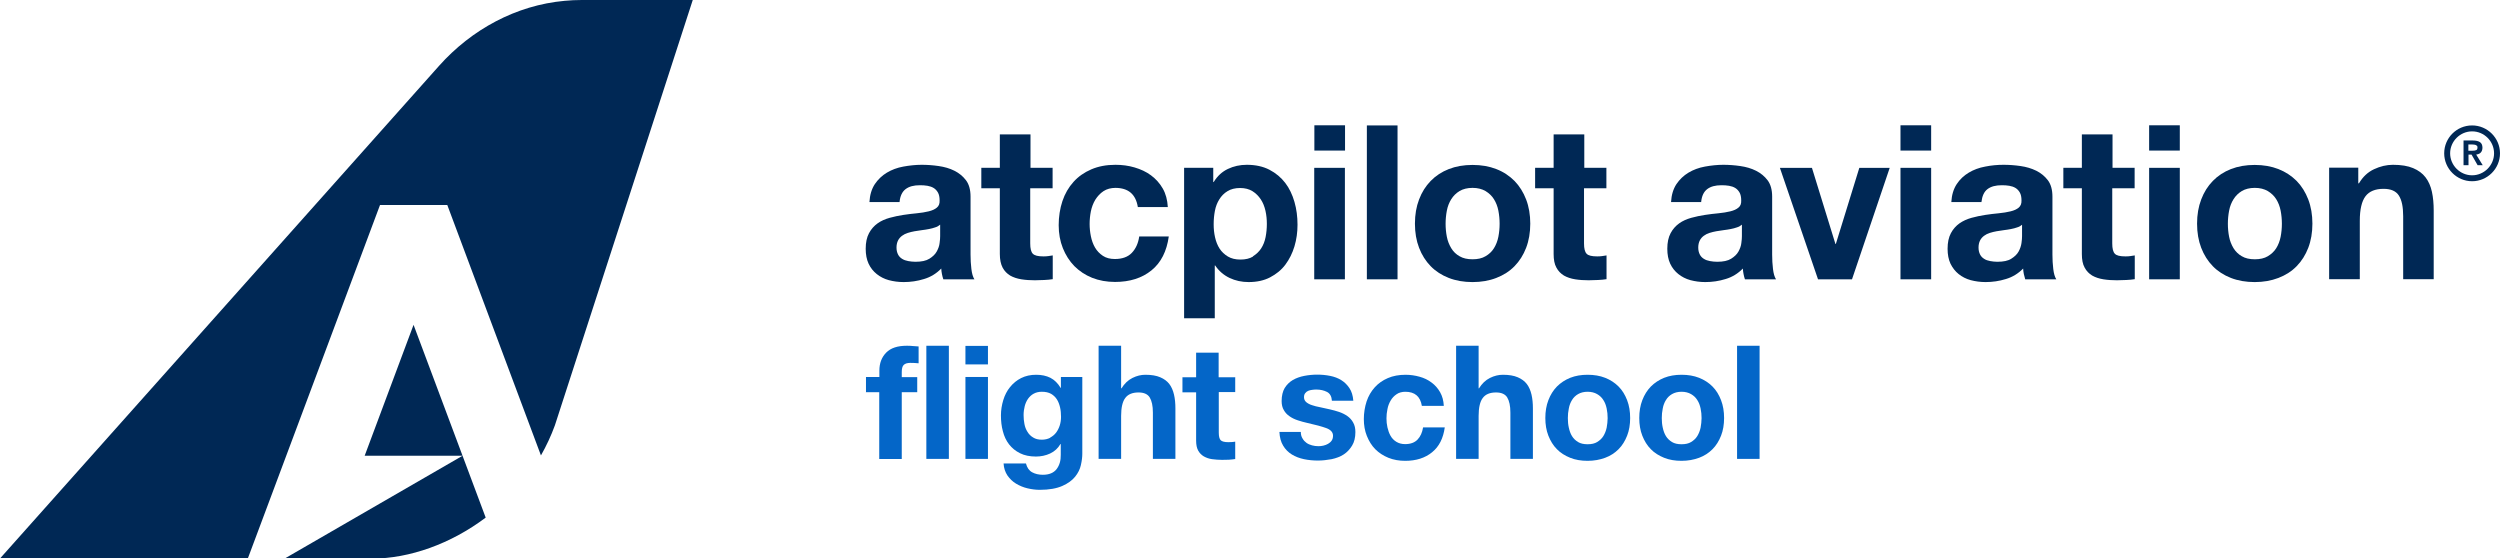 <svg xmlns="http://www.w3.org/2000/svg" id="Ebene_2" viewBox="0 0 180.98 40.43"><defs><style>.cls-1{fill:#0466c8;}.cls-2{fill:#002855;}</style></defs><g id="Ebene_1-2"><path class="cls-2" d="M29.94,23.51l-3.54,9.48h7.09l-12.89,7.45h6.3c2.76,0,5.75-1.08,8.26-2.97l-5.22-13.95Z"></path><path class="cls-2" d="M27.51,14.84h4.87l6.78,18.13c.39-.69.73-1.41,1.01-2.18L50.15,0h-8.03c-.42,0-.84.02-1.25.06-3.51.32-6.73,2.07-9.08,4.7L0,40.43h17.94l9.57-25.59Z"></path><path class="cls-1" d="M62.69,28.38v-1.09h.97v-.46c0-.53.16-.96.49-1.3.33-.34.83-.5,1.49-.5.15,0,.29,0,.44.02.15.01.29.02.42.03v1.22c-.19-.02-.39-.03-.6-.03-.22,0-.38.05-.48.15-.1.1-.14.28-.14.52v.36h1.12v1.09h-1.12v4.84h-1.63v-4.84h-.97Z"></path><path class="cls-1" d="M68.69,25.03v8.19h-1.63v-8.19h1.63Z"></path><path class="cls-1" d="M69.89,26.38v-1.34h1.63v1.34h-1.63ZM71.52,27.29v5.93h-1.63v-5.93h1.63Z"></path><path class="cls-1" d="M78.25,33.66c-.07.31-.21.59-.42.85-.21.26-.52.49-.93.67-.41.18-.95.28-1.63.28-.29,0-.59-.04-.89-.11-.3-.07-.58-.19-.83-.34-.25-.15-.45-.35-.62-.59-.16-.24-.26-.53-.28-.87h1.62c.08.31.23.52.45.64s.48.18.77.18c.46,0,.79-.14,1-.41.21-.28.31-.62.3-1.04v-.78h-.02c-.18.31-.43.54-.75.69-.32.15-.67.22-1.03.22-.44,0-.83-.08-1.15-.24-.32-.16-.58-.37-.79-.64-.21-.27-.36-.59-.45-.95-.1-.36-.14-.75-.14-1.15,0-.38.06-.75.17-1.11.11-.36.27-.67.49-.94s.48-.49.8-.65.68-.24,1.09-.24c.39,0,.73.07,1.03.22.29.15.54.39.74.73h.02v-.79h1.55v5.55c0,.24-.03.51-.1.81ZM76.02,31.68c.17-.09.32-.21.44-.37.11-.15.2-.33.26-.52s.09-.4.09-.61c0-.24-.02-.48-.07-.69s-.12-.41-.23-.58c-.11-.17-.25-.3-.42-.4-.18-.1-.4-.15-.67-.15-.23,0-.43.05-.59.14-.17.09-.3.22-.41.37-.11.16-.19.34-.24.54-.05.2-.08.41-.08.64s.02.43.06.64c.04.21.11.4.22.57.1.17.24.31.41.41.17.11.38.16.63.16.23,0,.43-.05.61-.14Z"></path><path class="cls-1" d="M81.16,25.03v3.08h.03c.21-.34.47-.59.79-.75.32-.16.63-.23.94-.23.44,0,.79.06,1.07.18.28.12.5.28.66.49.16.21.27.47.34.77s.1.64.1,1v3.65h-1.63v-3.35c0-.49-.08-.85-.23-1.1-.15-.24-.42-.36-.81-.36-.44,0-.76.13-.96.4-.2.26-.3.7-.3,1.3v3.11h-1.63v-8.19h1.63Z"></path><path class="cls-1" d="M89.42,27.29v1.09h-1.19v2.94c0,.28.05.46.14.55.09.09.28.14.55.14.09,0,.18,0,.26-.01.08,0,.16-.02.24-.03v1.26c-.14.02-.29.04-.46.05-.17,0-.33.01-.49.01-.25,0-.49-.02-.72-.05-.23-.03-.42-.1-.6-.2-.17-.1-.31-.24-.41-.42-.1-.18-.15-.42-.15-.72v-3.5h-.99v-1.09h.99v-1.78h1.63v1.78h1.19Z"></path><path class="cls-1" d="M94.3,31.75c.07.13.17.23.28.31.11.08.25.14.4.18.15.04.3.06.46.06.11,0,.24-.01.36-.04s.24-.07.34-.13c.1-.06.19-.13.26-.23.07-.1.1-.22.1-.36,0-.24-.16-.43-.49-.55-.33-.12-.78-.24-1.36-.37-.24-.05-.47-.12-.69-.19s-.43-.17-.6-.29c-.18-.12-.32-.27-.42-.45-.11-.18-.16-.4-.16-.66,0-.38.08-.7.22-.94.15-.24.35-.44.59-.58.24-.14.52-.24.83-.3.31-.06.62-.09.94-.09s.63.03.93.09c.3.06.57.16.81.31.24.15.43.34.59.58.16.24.25.54.28.91h-1.55c-.02-.31-.14-.53-.36-.64s-.47-.17-.76-.17c-.09,0-.19,0-.3.02-.11.01-.21.04-.29.07-.09.04-.16.09-.22.17-.06.07-.09.17-.09.29,0,.15.05.26.16.36.11.09.25.17.42.22.17.06.37.11.59.15.22.05.45.1.68.15.24.05.47.12.69.19.23.08.43.18.6.3s.32.28.42.47c.11.19.16.42.16.69,0,.39-.08.72-.24.98-.16.26-.36.48-.61.64s-.54.27-.87.34c-.33.06-.66.1-.99.1s-.68-.03-1.01-.1c-.33-.07-.62-.18-.88-.34-.26-.16-.47-.37-.63-.64-.16-.26-.25-.59-.27-.99h1.55c0,.18.04.33.11.45Z"></path><path class="cls-1" d="M101.75,28.36c-.26,0-.48.06-.65.18-.18.12-.32.27-.43.46-.11.19-.19.39-.23.62-.05.23-.07.45-.07.67s.02.43.07.65c.05.22.12.42.22.6.1.18.24.33.42.44s.39.17.64.17c.39,0,.69-.11.9-.33s.34-.51.4-.88h1.57c-.11.79-.41,1.39-.92,1.8-.5.41-1.15.62-1.94.62-.44,0-.85-.07-1.22-.22-.37-.15-.69-.36-.95-.62s-.46-.59-.61-.96c-.15-.37-.22-.78-.22-1.22s.07-.88.2-1.28c.13-.39.33-.73.59-1.02s.58-.51.95-.67c.37-.16.8-.24,1.28-.24.35,0,.69.05,1.01.14.33.09.62.23.87.42.26.19.46.42.62.7.16.28.25.61.27.99h-1.59c-.11-.68-.51-1.02-1.2-1.02Z"></path><path class="cls-1" d="M107.04,25.03v3.08h.03c.21-.34.47-.59.79-.75.32-.16.63-.23.94-.23.44,0,.79.06,1.07.18.28.12.5.28.66.49.16.21.27.47.34.77s.1.64.1,1v3.65h-1.63v-3.35c0-.49-.08-.85-.23-1.1-.15-.24-.42-.36-.81-.36-.44,0-.76.13-.96.4-.2.26-.3.7-.3,1.3v3.11h-1.63v-8.19h1.63Z"></path><path class="cls-1" d="M112.09,28.97c.15-.39.35-.71.62-.99.27-.27.59-.48.96-.63.38-.15.79-.22,1.26-.22s.89.07,1.27.22.7.36.97.63c.27.27.47.6.62.99.15.39.22.82.22,1.29s-.07.9-.22,1.28-.35.71-.62.98c-.27.27-.59.48-.97.62s-.8.22-1.27.22-.89-.07-1.26-.22c-.37-.15-.7-.35-.96-.62-.27-.27-.47-.6-.62-.98s-.22-.81-.22-1.28.07-.9.22-1.29ZM113.57,30.96c.05.23.12.43.23.61.11.18.26.32.44.43s.41.16.69.16.51-.05.69-.16.34-.25.45-.43c.11-.18.19-.38.24-.61.04-.23.07-.46.07-.69s-.02-.47-.07-.7c-.05-.23-.12-.43-.24-.61-.11-.18-.26-.32-.45-.43s-.42-.17-.69-.17-.5.06-.69.17-.33.25-.44.43c-.11.18-.19.38-.23.61-.05.23-.07.46-.07.7s.02.47.07.69Z"></path><path class="cls-1" d="M118.89,28.97c.15-.39.35-.71.62-.99.27-.27.59-.48.96-.63.38-.15.79-.22,1.26-.22s.89.07,1.27.22.7.36.97.63c.27.27.47.6.62.99.15.39.22.82.22,1.29s-.07.9-.22,1.28-.35.71-.62.98c-.27.27-.59.48-.97.62s-.8.22-1.27.22-.89-.07-1.26-.22c-.37-.15-.7-.35-.96-.62-.27-.27-.47-.6-.62-.98s-.22-.81-.22-1.28.07-.9.22-1.29ZM120.37,30.96c.05.23.12.43.23.61.11.18.26.32.44.43s.41.16.69.16.51-.05.69-.16.34-.25.45-.43c.11-.18.19-.38.24-.61.04-.23.07-.46.07-.69s-.02-.47-.07-.7c-.05-.23-.12-.43-.24-.61-.11-.18-.26-.32-.45-.43s-.42-.17-.69-.17-.5.06-.69.17-.33.25-.44.43c-.11.18-.19.38-.23.61-.05.23-.07.46-.07.7s.02.47.07.69Z"></path><path class="cls-1" d="M127.38,25.03v8.19h-1.63v-8.19h1.63Z"></path><path class="cls-2" d="M62.94,14.63c.03-.52.16-.95.39-1.3.23-.34.52-.62.87-.83.35-.21.75-.36,1.19-.44s.89-.13,1.33-.13c.41,0,.82.03,1.23.09.42.06.8.17,1.14.34.34.17.62.4.84.69s.33.69.33,1.18v4.2c0,.36.02.71.06,1.04.04.33.11.58.22.75h-2.25c-.04-.13-.08-.25-.1-.38-.03-.13-.04-.26-.05-.4-.35.36-.77.62-1.25.76-.48.15-.97.22-1.47.22-.39,0-.74-.05-1.08-.14-.33-.09-.62-.24-.87-.44-.25-.2-.45-.45-.59-.75-.14-.3-.21-.66-.21-1.08,0-.46.08-.83.24-1.13s.37-.53.62-.71.55-.31.87-.4c.33-.09.66-.16.99-.21.33-.05.66-.09.98-.12.32-.03.61-.08.86-.14.25-.06.45-.15.59-.27.15-.12.21-.29.2-.52,0-.24-.04-.43-.12-.57-.08-.14-.18-.25-.31-.33s-.28-.13-.45-.16c-.17-.03-.36-.04-.55-.04-.44,0-.78.09-1.03.28-.25.19-.4.5-.44.94h-2.21ZM68.05,16.27c-.09.08-.21.15-.35.19-.14.05-.29.09-.45.12s-.33.06-.51.08c-.18.02-.35.05-.53.08-.17.03-.33.07-.49.12s-.3.12-.42.21-.22.2-.29.34c-.07.14-.11.31-.11.51s.04.36.11.5c.07.14.17.24.3.32.13.08.27.13.44.16.17.03.34.05.52.05.44,0,.77-.07,1.01-.22.24-.15.42-.32.53-.52.11-.2.19-.41.21-.62.03-.21.04-.37.04-.5v-.83Z"></path><path class="cls-2" d="M76.2,12.15v1.48h-1.62v3.99c0,.37.06.62.19.75s.37.19.75.19c.12,0,.24,0,.36-.02.11-.01.22-.03.33-.05v1.72c-.19.03-.4.05-.62.06s-.45.02-.67.02c-.34,0-.67-.02-.98-.07-.31-.05-.58-.14-.81-.27-.23-.14-.42-.33-.55-.58-.13-.25-.2-.58-.2-.98v-4.76h-1.34v-1.48h1.34v-2.42h2.22v2.42h1.62Z"></path><path class="cls-2" d="M80.77,13.6c-.35,0-.65.08-.89.24-.24.16-.43.37-.59.62-.15.25-.26.54-.32.84s-.09.61-.09.91.03.59.09.89c.06.3.16.58.3.82s.33.44.57.6c.24.16.53.23.87.23.53,0,.94-.15,1.22-.44s.47-.69.54-1.19h2.14c-.15,1.07-.56,1.89-1.25,2.45-.69.56-1.57.84-2.64.84-.6,0-1.16-.1-1.66-.3-.5-.2-.93-.49-1.29-.85-.35-.36-.63-.8-.83-1.3s-.3-1.06-.3-1.66.09-1.2.27-1.74c.18-.54.45-1,.8-1.39.35-.39.78-.69,1.29-.91.51-.22,1.09-.33,1.75-.33.48,0,.94.06,1.38.19s.84.31,1.19.57c.35.26.63.57.85.95s.34.83.37,1.35h-2.17c-.15-.93-.69-1.39-1.64-1.39Z"></path><path class="cls-2" d="M87.83,12.15v1.03h.03c.27-.44.61-.75,1.03-.95.42-.2.87-.3,1.37-.3.63,0,1.18.12,1.64.36.46.24.84.56,1.14.95.3.39.52.86.67,1.38.15.52.22,1.07.22,1.65,0,.54-.07,1.06-.22,1.56-.15.5-.37.94-.66,1.33s-.67.69-1.11.92c-.44.23-.96.34-1.55.34-.5,0-.96-.1-1.38-.3-.42-.2-.77-.5-1.04-.9h-.03v3.82h-2.22v-10.89h2.11ZM90.71,18.55c.24-.15.44-.34.59-.57.15-.23.26-.51.32-.82.06-.31.09-.63.09-.95s-.03-.64-.1-.95c-.07-.31-.18-.59-.34-.83s-.36-.44-.6-.59c-.24-.15-.54-.23-.9-.23s-.67.08-.91.23c-.25.15-.44.35-.59.59s-.26.51-.32.83c-.06.31-.09.63-.09.97s.03.64.1.95c.07.31.18.59.33.82.15.23.35.42.6.57.25.15.55.22.91.22s.67-.07.91-.22Z"></path><path class="cls-2" d="M95.15,10.9v-1.83h2.22v1.83h-2.22ZM97.36,12.15v8.07h-2.22v-8.07h2.22Z"></path><path class="cls-2" d="M101.17,9.08v11.14h-2.22v-11.14h2.22Z"></path><path class="cls-2" d="M102.73,14.44c.2-.53.48-.97.84-1.34.36-.37.8-.66,1.31-.86.51-.2,1.08-.3,1.72-.3s1.21.1,1.72.3c.52.2.95.49,1.32.86.36.37.64.82.84,1.34.2.52.3,1.11.3,1.75s-.1,1.23-.3,1.75c-.2.52-.48.96-.84,1.33-.36.37-.8.65-1.32.85-.51.2-1.09.3-1.72.3s-1.21-.1-1.72-.3c-.51-.2-.95-.48-1.31-.85-.36-.37-.64-.81-.84-1.33s-.3-1.1-.3-1.75.1-1.23.3-1.75ZM104.74,17.14c.06.31.17.58.32.83s.35.44.6.58c.25.15.56.22.94.22s.69-.07.94-.22c.26-.15.46-.34.61-.58s.26-.52.32-.83c.06-.31.09-.62.09-.94s-.03-.64-.09-.95c-.06-.31-.17-.59-.32-.83s-.35-.43-.61-.59c-.26-.15-.57-.23-.94-.23s-.69.08-.94.23c-.25.15-.45.35-.6.59s-.26.51-.32.83c-.06.31-.09.63-.09.95s.03.64.09.94Z"></path><path class="cls-2" d="M116.29,12.15v1.48h-1.62v3.99c0,.37.06.62.19.75.12.13.37.19.75.19.13,0,.25,0,.36-.02.11-.01.22-.03.33-.05v1.72c-.19.03-.39.05-.62.06-.23.01-.45.02-.67.02-.34,0-.67-.02-.98-.07-.31-.05-.58-.14-.81-.27-.23-.14-.42-.33-.55-.58-.14-.25-.2-.58-.2-.98v-4.76h-1.34v-1.48h1.34v-2.42h2.22v2.42h1.62Z"></path><path class="cls-2" d="M120.97,14.63c.03-.52.16-.95.39-1.3.23-.34.52-.62.87-.83.35-.21.75-.36,1.19-.44s.89-.13,1.33-.13c.41,0,.82.03,1.23.09.42.06.8.17,1.14.34.34.17.62.4.84.69s.33.69.33,1.18v4.2c0,.36.02.71.06,1.04.04.33.11.58.22.75h-2.25c-.04-.13-.08-.25-.1-.38-.03-.13-.04-.26-.05-.4-.35.36-.77.62-1.25.76-.48.15-.97.22-1.47.22-.39,0-.74-.05-1.08-.14-.33-.09-.62-.24-.87-.44-.25-.2-.45-.45-.59-.75-.14-.3-.21-.66-.21-1.08,0-.46.08-.83.24-1.13s.37-.53.62-.71.55-.31.87-.4c.33-.09.66-.16.99-.21.33-.05.66-.09.98-.12.32-.03.61-.08.86-.14.25-.06.45-.15.59-.27.15-.12.21-.29.2-.52,0-.24-.04-.43-.12-.57-.08-.14-.18-.25-.31-.33s-.28-.13-.45-.16c-.17-.03-.36-.04-.55-.04-.44,0-.78.09-1.03.28-.25.19-.4.5-.44.94h-2.21ZM126.09,16.27c-.09.08-.21.15-.35.19-.14.05-.29.09-.45.12s-.33.06-.51.08c-.18.02-.35.05-.53.08-.17.03-.33.07-.49.12s-.3.12-.42.21-.22.2-.29.34c-.07.14-.11.31-.11.51s.04.36.11.5c.07.14.17.24.3.32.13.08.27.13.44.16.17.03.34.05.52.05.44,0,.77-.07,1.01-.22.24-.15.42-.32.53-.52.11-.2.19-.41.21-.62.03-.21.04-.37.04-.5v-.83Z"></path><path class="cls-2" d="M131.61,20.22l-2.76-8.07h2.32l1.7,5.51h.03l1.7-5.51h2.2l-2.73,8.07h-2.46Z"></path><path class="cls-2" d="M137.58,10.9v-1.83h2.22v1.83h-2.22ZM139.8,12.15v8.07h-2.22v-8.07h2.22Z"></path><path class="cls-2" d="M141.26,14.63c.03-.52.16-.95.39-1.3s.52-.62.87-.83c.35-.21.75-.36,1.19-.44.44-.09.89-.13,1.33-.13.41,0,.82.03,1.23.09.42.06.79.17,1.14.34.34.17.62.4.84.69s.33.69.33,1.18v4.2c0,.36.02.71.06,1.04.04.33.11.58.22.75h-2.25c-.04-.13-.07-.25-.1-.38-.03-.13-.04-.26-.05-.4-.35.36-.77.62-1.25.76-.48.15-.97.22-1.47.22-.38,0-.74-.05-1.08-.14-.33-.09-.62-.24-.87-.44-.25-.2-.44-.45-.59-.75-.14-.3-.21-.66-.21-1.08,0-.46.08-.83.24-1.13s.37-.53.62-.71c.26-.18.55-.31.87-.4.33-.09.66-.16.99-.21.33-.05.66-.09.98-.12s.61-.08.86-.14c.25-.06.45-.15.59-.27.14-.12.21-.29.2-.52,0-.24-.04-.43-.12-.57-.08-.14-.18-.25-.31-.33-.13-.08-.28-.13-.45-.16-.17-.03-.36-.04-.55-.04-.44,0-.78.09-1.03.28s-.39.5-.44.94h-2.22ZM146.38,16.27c-.09.08-.21.15-.35.19-.14.05-.29.09-.45.12s-.33.06-.51.08c-.18.02-.35.05-.53.08-.17.03-.33.07-.49.12s-.3.12-.42.21c-.12.09-.22.2-.29.34-.07.14-.11.31-.11.51s.04.36.11.5c.07.14.17.24.3.32.12.08.27.13.44.16.17.03.34.05.51.05.44,0,.78-.07,1.01-.22.24-.15.42-.32.53-.52.11-.2.18-.41.21-.62.03-.21.04-.37.04-.5v-.83Z"></path><path class="cls-2" d="M154.53,12.15v1.48h-1.62v3.99c0,.37.06.62.19.75.12.13.37.19.75.19.13,0,.25,0,.36-.02.11-.01.22-.03.33-.05v1.72c-.19.03-.39.05-.62.06-.23.01-.45.02-.67.02-.34,0-.67-.02-.98-.07-.31-.05-.58-.14-.81-.27-.23-.14-.42-.33-.55-.58-.14-.25-.2-.58-.2-.98v-4.76h-1.34v-1.48h1.34v-2.42h2.22v2.42h1.62Z"></path><path class="cls-2" d="M155.58,10.9v-1.83h2.22v1.83h-2.22ZM157.8,12.15v8.07h-2.22v-8.07h2.22Z"></path><path class="cls-2" d="M159.35,14.44c.2-.53.48-.97.84-1.34.36-.37.8-.66,1.31-.86.51-.2,1.08-.3,1.72-.3s1.21.1,1.72.3c.51.2.95.49,1.32.86.36.37.64.82.84,1.34.2.52.3,1.11.3,1.75s-.1,1.23-.3,1.75c-.2.52-.48.96-.84,1.33-.36.37-.8.65-1.32.85-.52.2-1.09.3-1.72.3s-1.21-.1-1.72-.3c-.51-.2-.95-.48-1.31-.85-.36-.37-.64-.81-.84-1.33-.2-.52-.3-1.1-.3-1.75s.1-1.23.3-1.75ZM161.37,17.14c.06.31.17.58.32.83.15.24.35.44.6.58.25.15.56.22.94.22s.69-.07.94-.22c.25-.15.46-.34.61-.58.15-.24.26-.52.32-.83.06-.31.09-.62.09-.94s-.03-.64-.09-.95c-.06-.31-.17-.59-.32-.83-.15-.24-.35-.43-.61-.59-.26-.15-.57-.23-.94-.23s-.69.08-.94.23c-.25.15-.45.35-.6.59-.15.24-.26.51-.32.83-.06.31-.09.63-.09.95s.03.64.09.94Z"></path><path class="cls-2" d="M170.72,12.15v1.12h.05c.28-.47.64-.81,1.09-1.02.45-.21.9-.32,1.37-.32.59,0,1.08.08,1.46.24s.68.38.9.67.37.63.46,1.04c.09.41.13.87.13,1.37v4.96h-2.21v-4.56c0-.67-.1-1.16-.31-1.49s-.58-.49-1.11-.49c-.6,0-1.04.18-1.31.54-.27.36-.41.95-.41,1.77v4.23h-2.22v-8.07h2.11Z"></path><path class="cls-2" d="M179.24,11.19c.06,0,.12-.02.18-.04s.11-.05.15-.09c.04-.04.08-.09.1-.15.02-.06.04-.13.04-.21,0-.19-.06-.33-.18-.41-.12-.08-.3-.12-.52-.12h-.67v1.79h.36v-.77h.22l.44.77h.37l-.48-.78h0ZM178.69,10.93v-.47h.3s.08,0,.12.01c.04,0,.09.02.12.03.04.02.06.04.09.06.02.03.03.06.03.11,0,.11-.03.18-.1.2-.06.03-.15.04-.25.04h-.32,0Z"></path><path class="cls-2" d="M178.96,9.51c.88,0,1.59.72,1.59,1.59s-.72,1.59-1.59,1.59-1.59-.72-1.59-1.59.72-1.59,1.59-1.59M178.96,9.08c-1.12,0-2.02.91-2.02,2.02s.91,2.02,2.02,2.02,2.02-.91,2.02-2.02-.91-2.02-2.02-2.02h0Z"></path></g></svg>